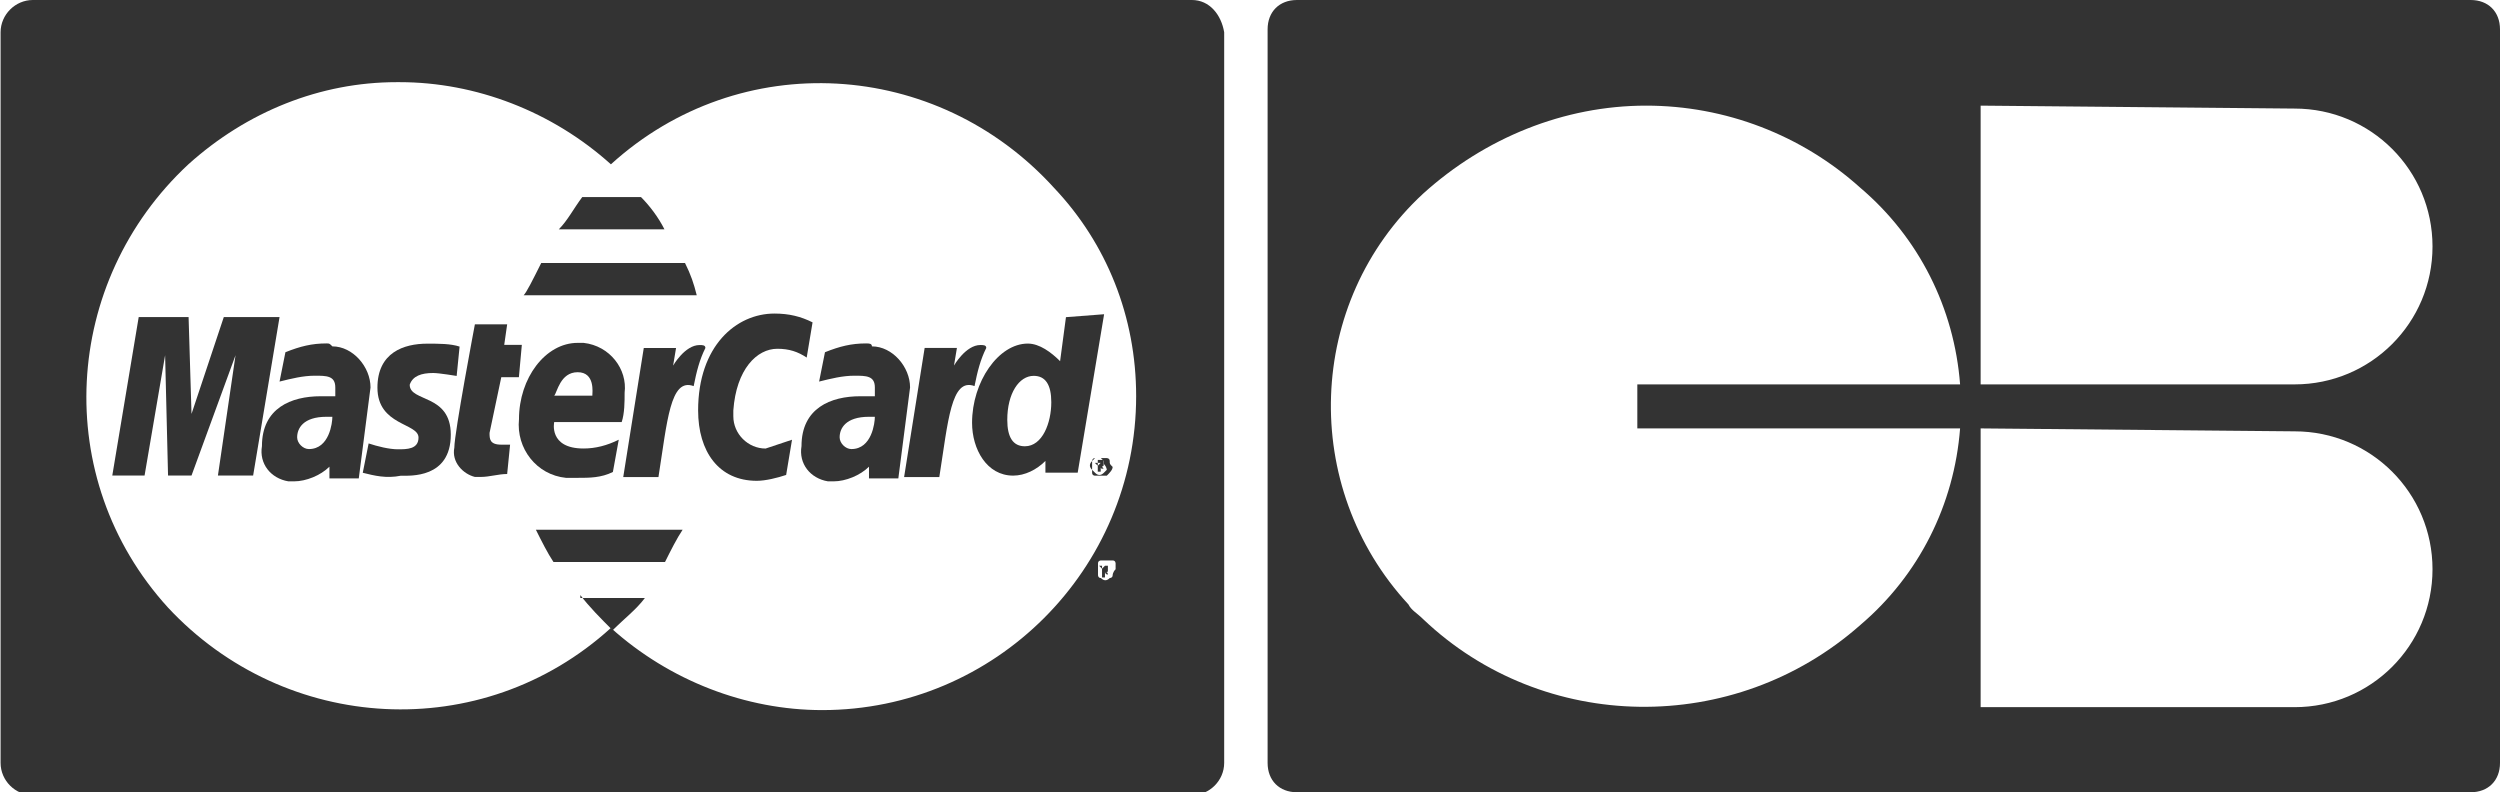 <?xml version="1.0" encoding="utf-8"?>
<!-- Generator: $$$/GeneralStr/196=Adobe Illustrator 27.6.0, SVG Export Plug-In . SVG Version: 6.00 Build 0)  -->
<svg version="1.1" id="Calque_1" xmlns="http://www.w3.org/2000/svg" xmlns:xlink="http://www.w3.org/1999/xlink" x="0px" y="0px"
	 viewBox="0 0 85.2 27" style="enable-background:new 0 0 85.2 27;" xml:space="preserve">
<style type="text/css">
	.st0{fill:#333333;}
</style>
<g transform="translate(1449.52 4727)">
	<g transform="translate(8.907 11.604)">
		<path class="st0" d="M-1447.3-4726.9c-0.5,0-0.9,0.1-1.4,0.3l-0.2,1c0.4-0.1,0.8-0.2,1.2-0.2c0.4,0,0.7,0,0.7,0.4
			c0,0.1,0,0.2,0,0.3c0,0-0.3,0-0.5,0c-1,0-2,0.4-2,1.7c-0.1,0.6,0.3,1.1,0.9,1.2c0.1,0,0.1,0,0.2,0c0.4,0,0.9-0.2,1.2-0.5l0,0.4h1
			l0.4-3.1c0-0.7-0.6-1.4-1.3-1.4C-1447.2-4726.9-1447.2-4726.9-1447.3-4726.9z M-1447.9-4723.3c-0.2,0-0.4-0.2-0.4-0.4c0,0,0,0,0,0
			c0-0.3,0.2-0.7,1-0.7c0.1,0,0.2,0,0.2,0C-1447.1-4724.2-1447.2-4723.3-1447.9-4723.3z"/>
	</g>
	<g transform="translate(12.343 11.612)">
		<path class="st0" d="M-1447.1-4725.9c0.2,0,0.8,0.1,0.8,0.1l0.1-1c-0.3-0.1-0.7-0.1-1.1-0.1c-0.8,0-1.7,0.3-1.7,1.5
			c0,1.3,1.4,1.2,1.4,1.7c0,0.4-0.4,0.4-0.7,0.4c-0.3,0-0.7-0.1-1-0.2l-0.2,1c0.4,0.1,0.8,0.2,1.3,0.1c0.3,0,1.7,0.1,1.7-1.4
			c0-1.4-1.4-1.1-1.4-1.7C-1447.8-4725.8-1447.5-4725.9-1447.1-4725.9z"/>
	</g>
	<g transform="translate(15.464 11.054)">
		<path class="st0" d="M-1447.9-4725.2h0.6l0.1-1.1h-0.6l0.1-0.7h-1.1c0,0-0.7,3.7-0.7,4.2c-0.1,0.5,0.3,0.9,0.7,1
			c0.1,0,0.1,0,0.2,0c0.3,0,0.6-0.1,0.9-0.1l0.1-1c-0.1,0-0.2,0-0.3,0c-0.4,0-0.4-0.2-0.4-0.4L-1447.9-4725.2z"/>
	</g>
	<g transform="translate(18.924 6.615)">
		<path class="st0" d="M-1446.6-4726.9h-2c-0.3,0.4-0.5,0.8-0.8,1.1h3.6C-1446-4726.2-1446.3-4726.6-1446.6-4726.9z"/>
	</g>
	<g transform="translate(37.137 19.081)">
		<path class="st0" d="M-1448.9-4726.5C-1448.9-4726.6-1449-4726.6-1448.9-4726.5C-1449-4726.6-1449-4726.6-1448.9-4726.5
			c-0.1-0.1,0-0.1,0-0.1c0,0,0,0,0-0.1c0,0,0,0,0-0.1c0,0,0,0,0,0c0,0-0.1,0-0.1,0h-0.1v0.4h0.1v-0.2h0c0,0,0,0,0,0
			C-1449-4726.6-1449-4726.5-1448.9-4726.5L-1448.9-4726.5L-1448.9-4726.5L-1448.9-4726.5z M-1449.1-4726.7L-1449.1-4726.7l-0.1-0.1
			h0.1c0,0,0,0,0.1,0C-1449-4726.8-1449-4726.8-1449.1-4726.7C-1449-4726.7-1449-4726.7-1449.1-4726.7
			C-1449-4726.7-1449-4726.7-1449.1-4726.7C-1449-4726.7-1449-4726.7-1449.1-4726.7L-1449.1-4726.7z"/>
	</g>
	<g transform="translate(17.725 8.863)">
		<path class="st0" d="M-1443.9-4726.9h-4.9c-0.3,0.6-0.5,1-0.6,1.1h5.9C-1443.6-4726.2-1443.7-4726.5-1443.9-4726.9z"/>
	</g>
	<g transform="translate(3.807 10.706)">
		<path class="st0" d="M-1445.7-4726.9l-1.1,3.3l-0.1-3.3h-1.7l-0.9,5.4h1.1l0.7-4.1l0.1,4.1h0.8l1.5-4.1l-0.6,4.1h1.2l0.9-5.4
			H-1445.7z"/>
	</g>
	<g transform="translate(27.195 11.604)">
		<path class="st0" d="M-1447.2-4726.9c-0.5,0-0.9,0.1-1.4,0.3l-0.2,1c0.4-0.1,0.8-0.2,1.2-0.2c0.4,0,0.7,0,0.7,0.4
			c0,0.1,0,0.2,0,0.3c0,0-0.3,0-0.5,0c-1,0-2,0.4-2,1.7c-0.1,0.6,0.3,1.1,0.9,1.2c0.1,0,0.1,0,0.2,0c0.4,0,0.9-0.2,1.2-0.5l0,0.4h1
			l0.4-3.1c0-0.7-0.6-1.4-1.3-1.4C-1447-4726.9-1447.1-4726.9-1447.2-4726.9z M-1447.7-4723.3c-0.2,0-0.4-0.2-0.4-0.4c0,0,0,0,0,0
			c0-0.3,0.2-0.7,1-0.7c0.1,0,0.2,0,0.2,0C-1446.9-4724.2-1447-4723.3-1447.7-4723.3L-1447.7-4723.3z"/>
	</g>
	<g transform="translate(36.799 15.412)">
		<path class="st0" d="M-1448.5-4726.7c0-0.1-0.1-0.1-0.1-0.1c-0.1,0-0.1,0-0.2,0c-0.1,0-0.1,0-0.2,0c-0.1,0-0.1,0.1-0.1,0.1
			c0,0.1,0,0.1,0,0.2c0,0.1,0,0.1,0,0.2c0,0.1,0.1,0.1,0.1,0.1c0.1,0,0.1,0,0.2,0c0.1,0,0.1,0,0.2,0c0.1-0.1,0.2-0.2,0.2-0.3
			C-1448.5-4726.6-1448.5-4726.6-1448.5-4726.7z M-1448.6-4726.4c0,0-0.1,0.1-0.1,0.1c-0.1,0.1-0.2,0.1-0.3,0c0,0-0.1-0.1-0.1-0.1
			c-0.1-0.1-0.1-0.2,0-0.3c0,0,0.1-0.1,0.1-0.1c0,0,0.1,0,0.1,0c0,0,0.1,0,0.1,0c0,0,0.1,0.1,0.1,0.1c0,0,0,0.1,0,0.1
			C-1448.6-4726.5-1448.6-4726.4-1448.6-4726.4L-1448.6-4726.4z"/>
	</g>
	<g transform="translate(36.992 15.574)">
		<path class="st0" d="M-1448.9-4726.6C-1448.9-4726.6-1449-4726.6-1448.9-4726.6C-1449-4726.6-1449-4726.6-1448.9-4726.6
			c-0.1-0.1,0-0.1,0-0.1c0,0,0,0,0-0.1c0,0,0,0,0-0.1s0,0,0,0c0,0-0.1,0-0.1,0h-0.1v0.4h0.1v-0.2h0c0,0,0,0,0,0
			C-1449-4726.6-1449-4726.6-1448.9-4726.6L-1448.9-4726.6L-1448.9-4726.6L-1448.9-4726.6z M-1449.1-4726.7L-1449.1-4726.7l-0.1-0.1
			h0.1c0,0,0,0,0.1,0C-1449-4726.8-1449-4726.8-1449.1-4726.7C-1449-4726.8-1449-4726.8-1449.1-4726.7
			C-1449-4726.7-1449-4726.7-1449.1-4726.7C-1449-4726.7-1449-4726.7-1449.1-4726.7L-1449.1-4726.7z"/>
	</g>
	<g transform="translate(30.592 11.658)">
		<path class="st0" d="M-1446.7-4726.9c-0.5,0-0.9,0.7-0.9,0.7l0.1-0.6h-1.1l-0.7,4.4h1.2c0.3-1.9,0.4-3.4,1.2-3.1
			c0.1-0.5,0.2-0.9,0.4-1.3C-1446.5-4726.9-1446.6-4726.9-1446.7-4726.9z"/>
	</g>
	<g transform="translate(32.808 10.709)">
		<path class="st0" d="M-1446-4726.9l-0.2,1.5c-0.3-0.3-0.7-0.6-1.1-0.6c-1,0-1.9,1.3-1.9,2.7c0,0.9,0.5,1.8,1.4,1.8
			c0.4,0,0.8-0.2,1.1-0.5l0,0.4h1.1l0.9-5.4L-1446-4726.9z M-1447.4-4722.5c-0.4,0-0.6-0.3-0.6-0.9c0-0.9,0.4-1.5,0.9-1.5
			c0.4,0,0.6,0.3,0.6,0.9C-1446.5-4723.3-1446.8-4722.5-1447.4-4722.5L-1447.4-4722.5z"/>
	</g>
	<g transform="translate(0 0)">
		<path class="st0" d="M-1408.9-4727h-39.5c-0.6,0-1.1,0.5-1.1,1.1v24.9c0,0.6,0.5,1.1,1.1,1.1c0,0,0,0,0,0h39.5
			c0.6,0,1.1-0.5,1.1-1.1v-24.9C-1407.9-4726.5-1408.3-4727-1408.9-4727z M-1411.6-4707.4c0,0.1-0.1,0.1-0.1,0.1
			c-0.1,0.1-0.2,0.1-0.3,0c-0.1,0-0.1-0.1-0.1-0.1c0-0.1,0-0.1,0-0.2c0-0.1,0-0.1,0-0.2c0-0.1,0.1-0.1,0.1-0.1c0.1,0,0.1,0,0.2,0
			c0.1,0,0.1,0,0.2,0c0.1,0,0.1,0.1,0.1,0.1c0,0.1,0,0.1,0,0.2C-1411.6-4707.5-1411.6-4707.4-1411.6-4707.4z M-1410.8-4713.5
			c0,5.9-4.8,10.7-10.7,10.7c-2.6,0-5.2-1-7.2-2.8c-4.4,4-11.1,3.6-15.1-0.7c-4-4.4-3.6-11.1,0.7-15.1c2-1.8,4.5-2.8,7.1-2.8h0.1
			c2.6,0,5.2,1,7.2,2.8c4.4-4,11.1-3.6,15.1,0.8C-1411.8-4718.7-1410.8-4716.2-1410.8-4713.5
			C-1410.8-4713.5-1410.8-4713.5-1410.8-4713.5z"/>
	</g>
	<g transform="translate(19.558 20.08)">
		<path class="st0" d="M-1449.3-4726.8c0.3,0.4,0.7,0.8,1.1,1.2l0,0l0,0c0.4-0.4,0.8-0.7,1.1-1.1H-1449.3z"/>
	</g>
	<g transform="translate(17.567 11.585)">
		<path class="st0" d="M-1445.9-4724.2c0.1-0.3,0.1-0.7,0.1-1c0.1-0.8-0.5-1.6-1.4-1.7c-0.1,0-0.2,0-0.2,0c-1.1,0-2,1.2-2,2.6
			c-0.1,1,0.6,1.9,1.6,2c0.1,0,0.3,0,0.4,0c0.4,0,0.8,0,1.2-0.2l0.2-1.1c-0.4,0.2-0.8,0.3-1.2,0.3c-1.2,0-1-0.9-1-0.9
			L-1445.9-4724.2L-1445.9-4724.2z M-1447.4-4725.9c0.6,0,0.5,0.7,0.5,0.8h-1.3C-1448.1-4725.2-1448-4725.9-1447.4-4725.9z"/>
	</g>
	<g transform="translate(23.672 10.586)">
		<path class="st0" d="M-1446.7-4725.7c0.4,0,0.7,0.1,1,0.3l0.2-1.2c-0.4-0.2-0.8-0.3-1.3-0.3c-1.3,0-2.6,1.1-2.6,3.3
			c0,1.4,0.7,2.4,2,2.4c0.3,0,0.7-0.1,1-0.2l0.2-1.2c-0.3,0.1-0.6,0.2-0.9,0.3c-0.6,0-1.1-0.5-1.1-1.1c0-0.1,0-0.1,0-0.2
			C-1448.1-4725-1447.4-4725.7-1446.7-4725.7z"/>
	</g>
	<g transform="translate(18.143 17.854)">
		<path class="st0" d="M-1449.4-4726.8c0.2,0.4,0.4,0.8,0.6,1.1h3.8c0.2-0.4,0.4-0.8,0.6-1.1H-1449.4z"/>
	</g>
	<g transform="translate(21.12 11.659)">
		<path class="st0" d="M-1446.8-4726.9c-0.5,0-0.9,0.7-0.9,0.7l0.1-0.6h-1.1l-0.7,4.4h1.2c0.3-1.9,0.4-3.4,1.2-3.1
			c0.1-0.5,0.2-0.9,0.4-1.3C-1446.6-4726.9-1446.7-4726.9-1446.8-4726.9z"/>
	</g>
</g>
<path class="st0" d="M84.2,27h-40c-0.6,0-1-0.4-1-1V1c0-0.6,0.4-1,1-1h40c0.6,0,1,0.4,1,1v25C85.2,26.6,84.8,27,84.2,27z M67.5,14.6
	v9.5h10.7c2.6,0,4.7-2.1,4.7-4.7s-2.1-4.7-4.7-4.7L67.5,14.6z M56.1,3.6c-2.8,0-5.5,1.1-7.6,3c-4,3.7-4.2,10-0.5,14
	c0.1,0.2,0.3,0.3,0.5,0.5c4.1,3.9,10.6,4,14.9,0.2c2-1.7,3.2-4.1,3.4-6.7h-11v-1.5h11c-0.2-2.6-1.4-5-3.4-6.7
	C61.4,4.6,58.8,3.6,56.1,3.6z M67.5,3.6v9.5h10.7c2.6,0,4.7-2.1,4.7-4.7s-2.1-4.7-4.7-4.7L67.5,3.6z"/>
</svg>
